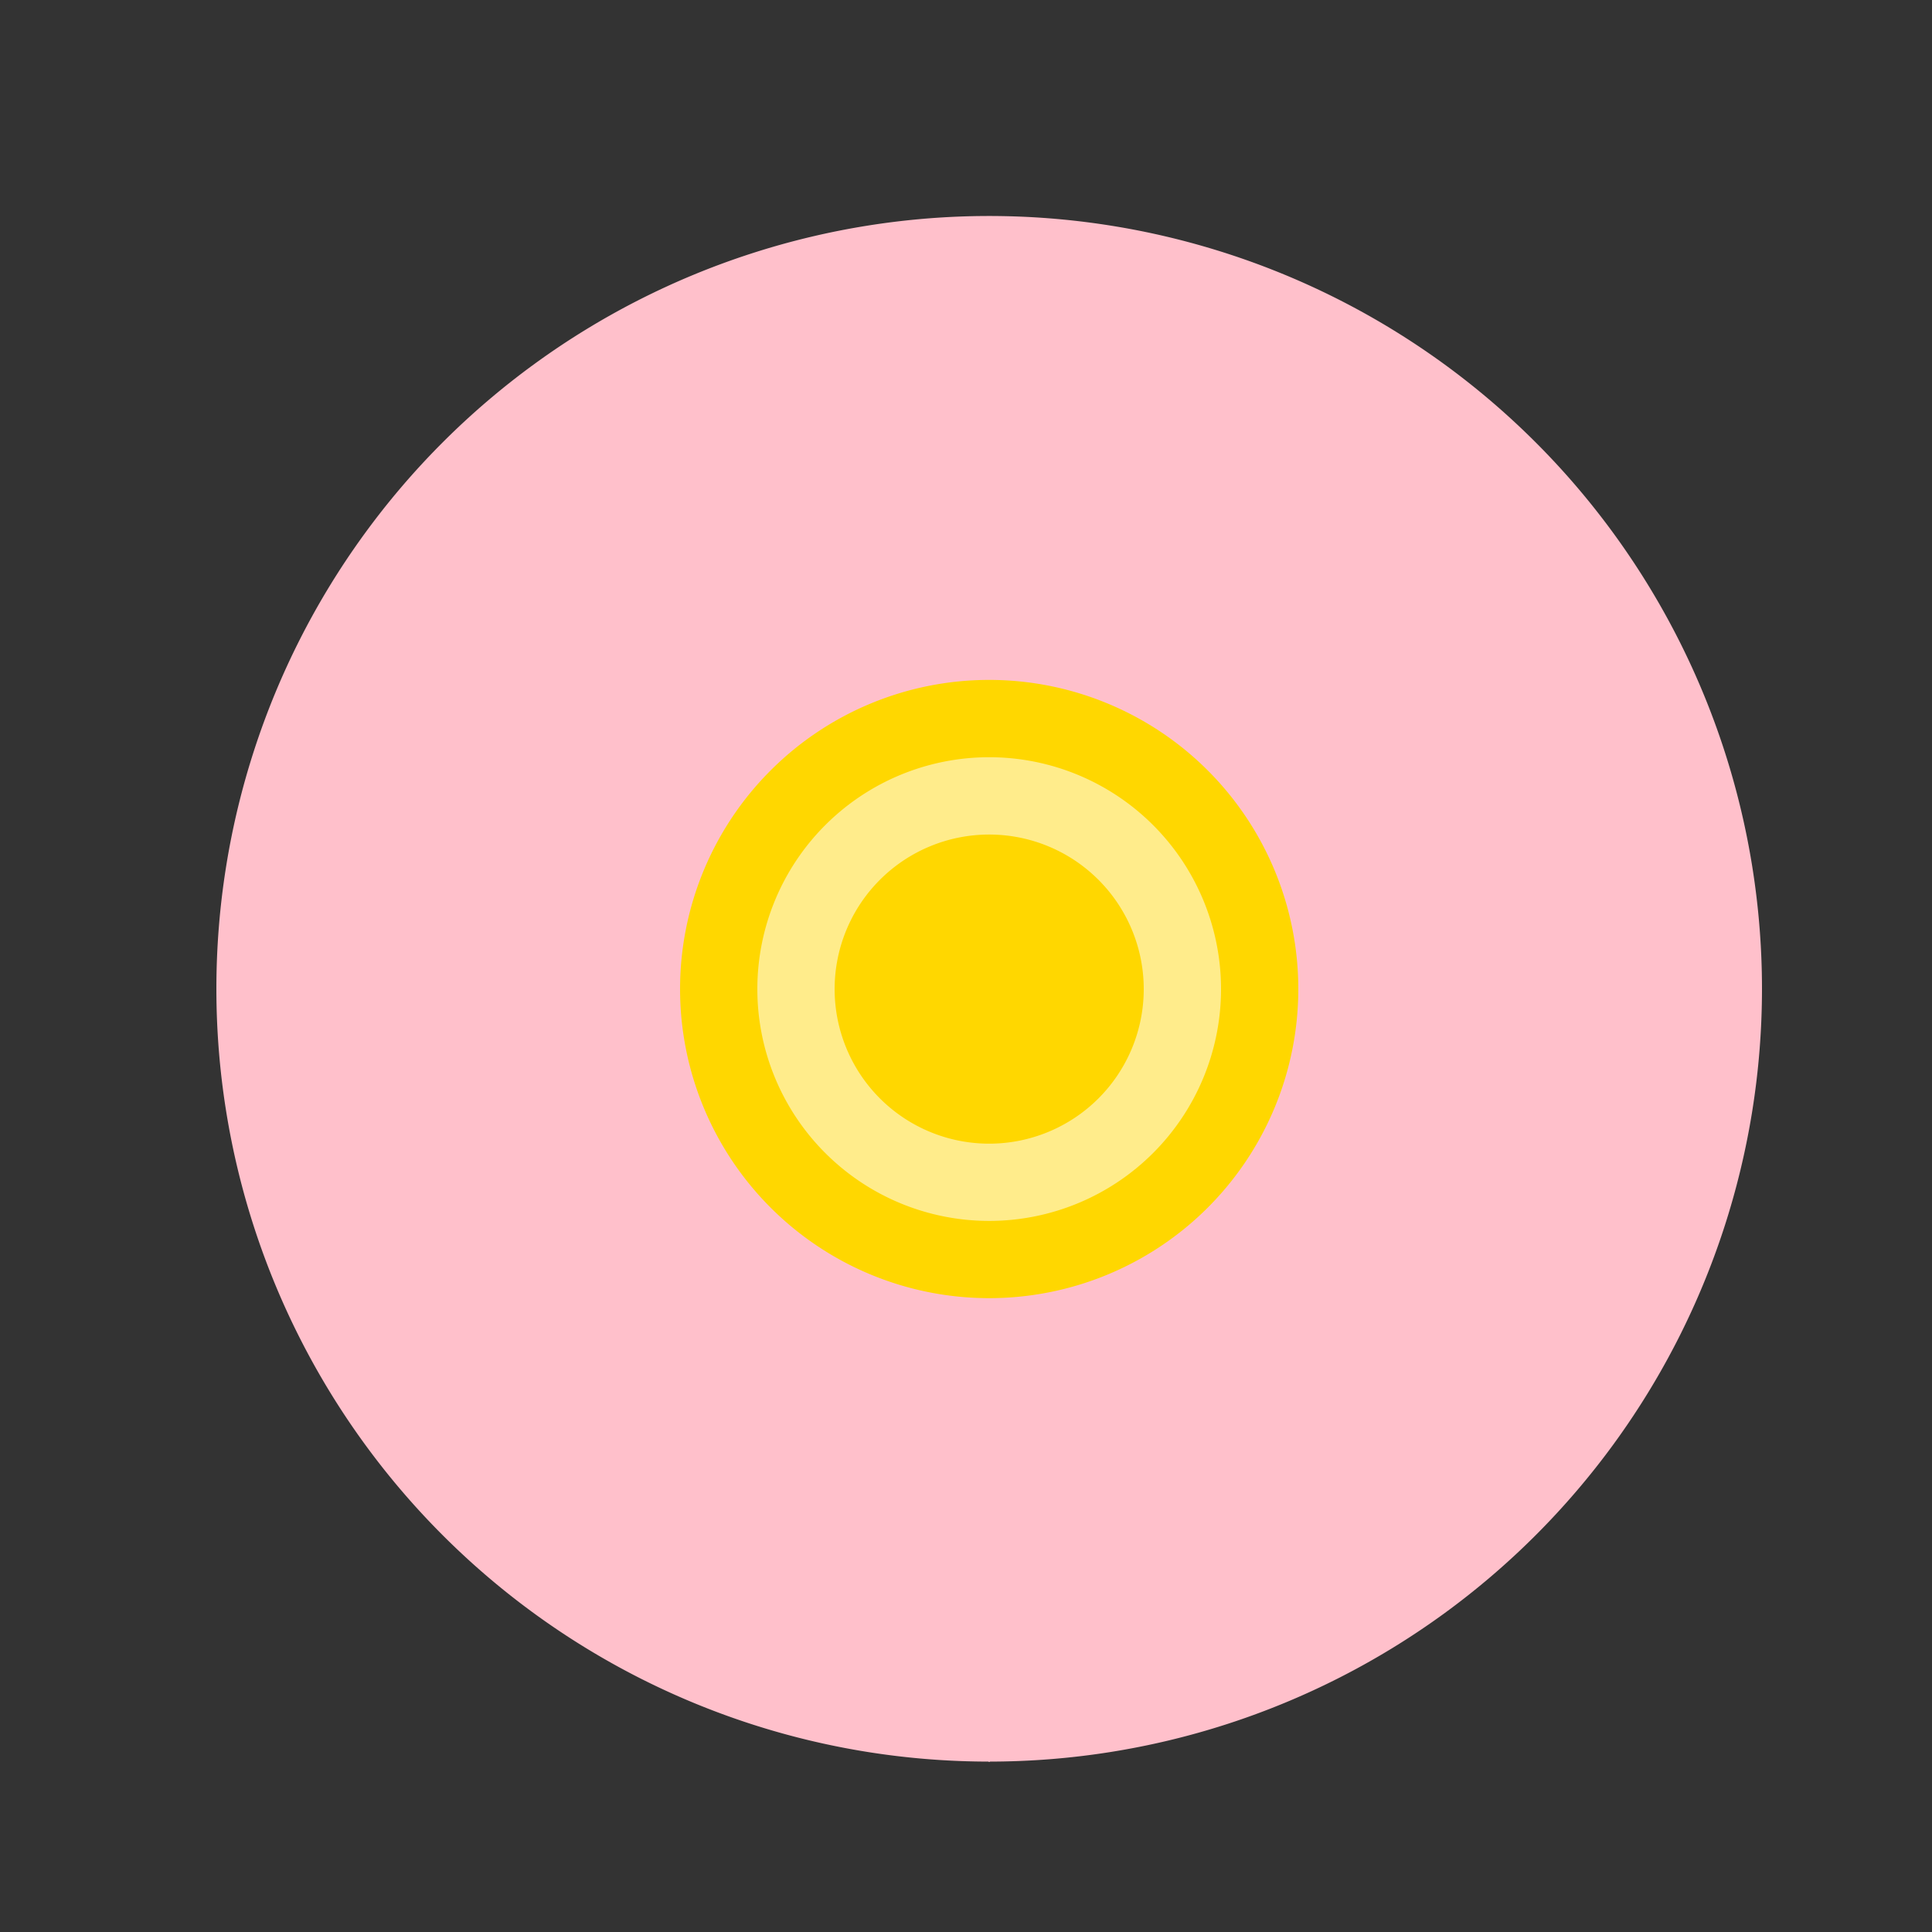 <!--

Generated by DrawGPT.
Free, open source, AI generated images in SVG, PNG, and HTML Canvas format.
https://drawgpt.ai

Created: 2023-09-26T23:26:52.369Z
Link: https://drawgpt.ai/prompt/70887/

-->
<svg xmlns="http://www.w3.org/2000/svg" xmlns:xlink="http://www.w3.org/1999/xlink" width="500" height="500"><rect width="100%" height="100%" fill="#333333" stroke="none"/><defs/><g><path fill="#FFC0CB" stroke="none" paint-order="stroke fill markers" d=" M 456 256 A 200 200 0 1 1 456 255.8"/><path fill="#FFC0CB" stroke="none" paint-order="stroke fill markers" d=" M 256 256 L 350 300 L 256 406 L 162 300 Z"/><path fill="#FFC0CB" stroke="none" paint-order="stroke fill markers" d=" M 256 256 L 406 350 L 256 456 L 106 350 Z"/><path fill="#FFD700" stroke="none" paint-order="stroke fill markers" d=" M 336 256 A 80 80 0 1 1 336 255.92"/><path fill="#FFEC8B" stroke="none" paint-order="stroke fill markers" d=" M 316 256 A 60 60 0 1 1 316 255.94"/><path fill="#FFD700" stroke="none" paint-order="stroke fill markers" d=" M 296 256 A 40 40 0 1 1 296 255.96"/></g></svg>
